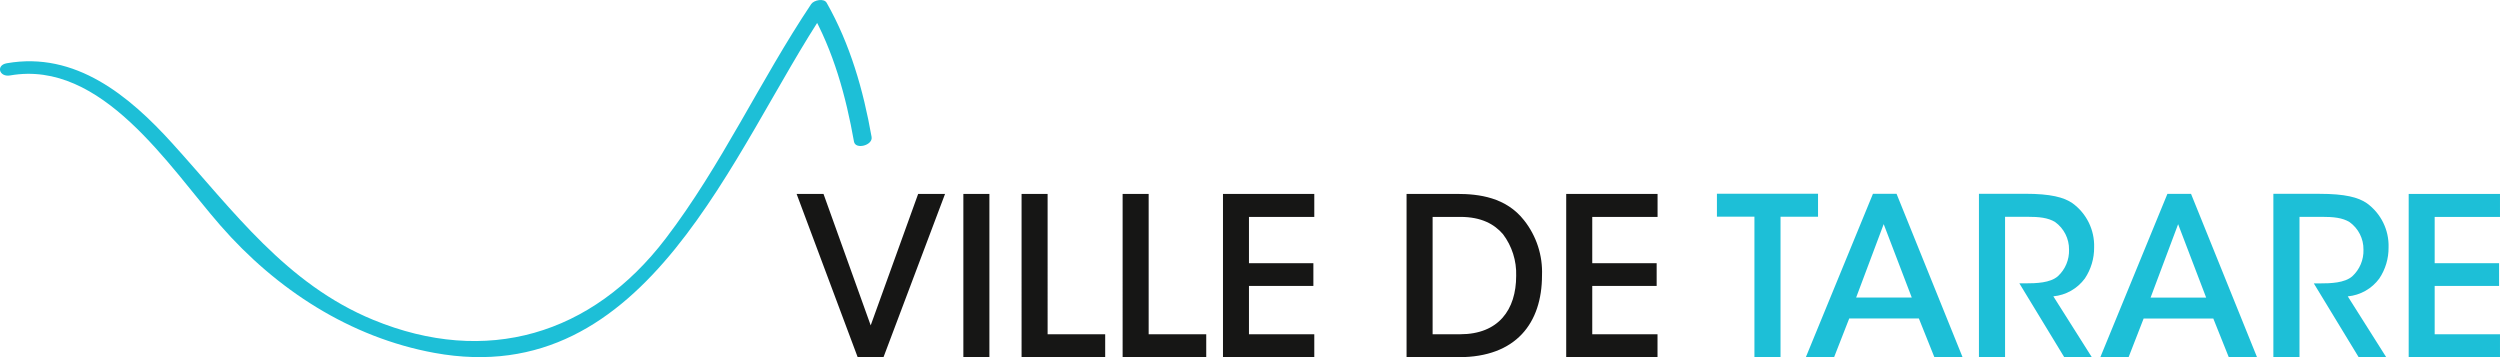 <svg xmlns="http://www.w3.org/2000/svg" xmlns:xlink="http://www.w3.org/1999/xlink" id="Calque_1" x="0px" y="0px" width="199.998px" height="28.574px" viewBox="0 0 199.998 28.574" xml:space="preserve"><g id="b">	<path id="c" fill="#1DBFD7" d="M192.693,28.574h7.304V26.74h-5.225v-3.866h5.152v-1.816h-5.152v-3.706h5.225v-1.838h-7.304V28.574z   M181.875,28.574h2.083V17.347h1.782c0.934,0,1.657,0.069,2.226,0.422c0.708,0.508,1.123,1.332,1.11,2.204  c0.025,0.81-0.302,1.589-0.899,2.135c-0.616,0.53-1.713,0.564-2.613,0.564h-0.46l3.582,5.893h2.204l-3.069-4.855  c1.005-0.095,1.924-0.615,2.522-1.429c0.491-0.736,0.75-1.602,0.741-2.488c0.043-1.39-0.603-2.712-1.731-3.53  c-0.688-0.478-1.747-0.757-3.796-0.757h-3.689v13.06L181.875,28.574z M176.495,23.809h-4.451l2.204-5.875l2.243,5.875H176.495z   M171.484,25.483h5.579l1.235,3.086h2.26l-5.277-13.06h-1.89l-5.363,13.06h2.26l1.201-3.086H171.484z M158.32,28.569h2.083V17.343  h1.782c0.934,0,1.657,0.069,2.226,0.422c0.707,0.51,1.121,1.333,1.111,2.204c0.026,0.809-0.301,1.588-0.9,2.135  c-0.615,0.53-1.713,0.564-2.613,0.564h-0.461l3.582,5.893h2.205l-3.069-4.855c1.006-0.095,1.924-0.615,2.522-1.429  c0.491-0.736,0.749-1.602,0.741-2.488c0.043-1.39-0.603-2.712-1.73-3.53c-0.688-0.478-1.748-0.757-3.796-0.757h-3.689v13.06  L158.32,28.569z M152.94,23.804h-4.451l2.205-5.875L152.94,23.804z M147.93,25.479h5.579l1.236,3.086h2.255l-5.277-13.06h-1.889  l-5.364,13.06h2.26l1.206-3.086H147.93z M140.358,28.565h2.083V17.339h3v-1.838h-8.088v1.833h3v11.227L140.358,28.565z"></path>	<path id="d" fill="#161615" d="M125.296,28.574h7.304V26.74h-5.221v-3.866h5.152v-1.816h-5.152v-3.706h5.225v-1.838h-7.309V28.574z   M114.604,17.352h2.225c1.679,0,2.716,0.581,3.405,1.377c0.724,0.958,1.098,2.135,1.059,3.336c0,2.716-1.412,4.675-4.481,4.675  h-2.204v-9.388H114.604z M112.52,28.574h4.184c4.589,0,6.655-2.737,6.655-6.547c0.064-1.588-0.444-3.147-1.429-4.396  c-1.447-1.851-3.616-2.118-5.364-2.118h-4.042v13.06H112.52z M97.837,28.574h7.305V26.74h-5.226v-3.866h5.153v-1.816h-5.153v-3.706  h5.226v-1.838h-7.305V28.574z M89.809,28.574h6.689V26.74h-4.606V15.514h-2.083V28.574z M81.725,28.574h6.689V26.74h-4.606V15.514  h-2.083V28.574z M77.068,28.574h2.083v-13.06h-2.083V28.574z M68.613,28.574h2.066l4.924-13.06h-2.152L69.655,26.03L65.88,15.514  h-2.152L68.613,28.574z"></path>	<path id="e" fill="#1DBFD7" d="M0.808,6.035c7.34-1.283,12.69,7.271,16.823,12.001c4.477,5.131,10.374,8.958,17.119,10.194  c17.149,3.142,23.795-16.22,31.329-27.481l-1.235,0.099c1.838,3.241,2.828,6.836,3.474,10.481c0.116,0.663,1.528,0.302,1.408-0.378  c-0.663-3.745-1.709-7.408-3.594-10.727c-0.224-0.392-1.024-0.211-1.235,0.099c-4.098,6.13-7.163,12.896-11.653,18.772  c-5.897,7.718-14.36,10.206-23.378,6.496c-6.973-2.867-11.192-8.729-16.069-14.11c-3.47-3.835-7.77-7.382-13.25-6.422  C-0.35,5.213-0.066,6.19,0.808,6.035"></path></g></svg>
